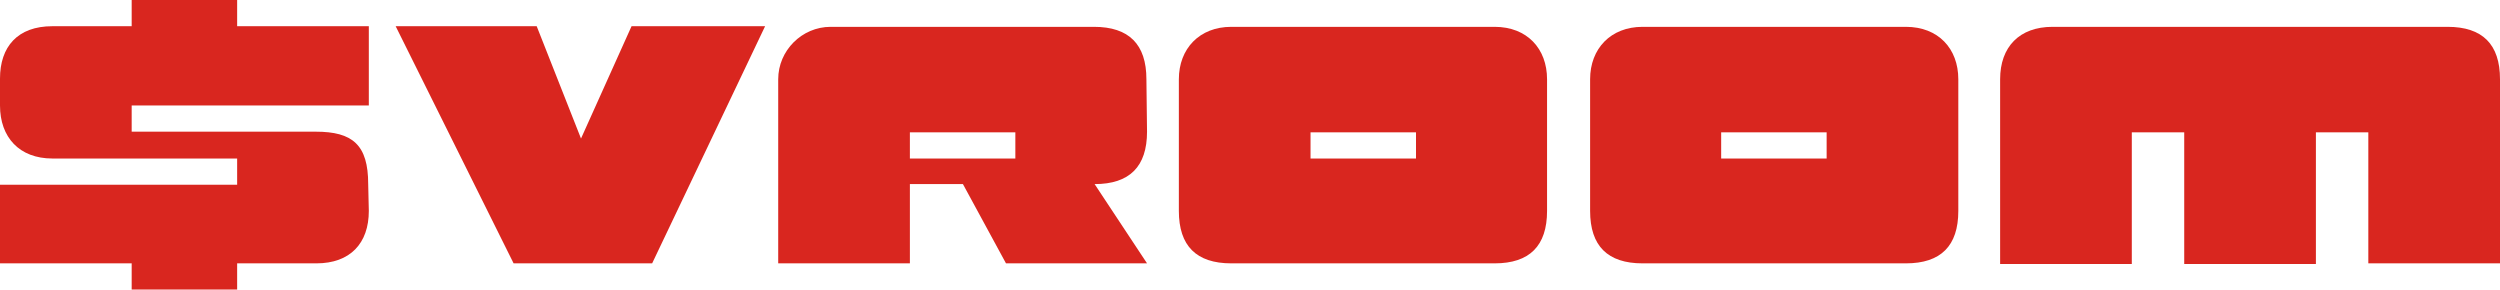 <?xml version="1.0" encoding="utf-8"?>
<!-- Generator: Adobe Illustrator 27.7.0, SVG Export Plug-In . SVG Version: 6.00 Build 0)  -->
<svg version="1.1" id="b" xmlns="http://www.w3.org/2000/svg" xmlns:xlink="http://www.w3.org/1999/xlink" x="0px" y="0px"
	 viewBox="0 0 400.6 46.5" style="enable-background:new 0 0 400.6 46.5;" xml:space="preserve">
<style type="text/css">
	.st0{fill:#D9261F;}
</style>
<g id="c">
	<path class="st0" d="M59.1,33.8c0,5.2-3,8.4-8.4,8.4H38v4.2H21.1v-4.2H0V29.6h38v-4.2H8.4C3.1,25.4,0,22,0,16.9v-4.3
		c0-5.1,2.8-8.4,8.4-8.4h12.7V0H38v4.2h21.1v12.7h-38v4.2h29.5c5.9,0,8.4,2.1,8.4,8.4L59.1,33.8L59.1,33.8z"/>
	<path class="st0" d="M122.6,4.2l-18.1,38H82.3l-18.9-38h22.6l7.1,18l8.1-18L122.6,4.2L122.6,4.2z"/>
	<path class="st0" d="M183.8,21.1c0,5.6-2.8,8.4-8.4,8.4l8.4,12.7h-22.6l-6.9-12.7h-8.5v12.7h-21.1V12.7c0-4.6,3.8-8.4,8.4-8.4h42.2
		c5.6,0,8.4,2.8,8.4,8.4L183.8,21.1L183.8,21.1z M162.7,25.4v-4.2h-16.9v4.2H162.7L162.7,25.4z"/>
	<path class="st0" d="M247.9,33.8c0,5.6-2.8,8.4-8.4,8.4h-42.2c-5.6,0-8.4-2.8-8.4-8.4V12.7c0-4.9,3.3-8.4,8.4-8.4h42.2
		c5.2,0,8.4,3.5,8.4,8.4V33.8L247.9,33.8z M226.9,25.4v-4.2h-16.9v4.2H226.9L226.9,25.4z"/>
	<path class="st0" d="M313.8,33.8c0,5.6-2.8,8.4-8.4,8.4h-42.2c-5.6,0-8.4-2.8-8.4-8.4V12.7c0-4.9,3.3-8.4,8.4-8.4h42.2
		c5.2,0,8.4,3.5,8.4,8.4V33.8L313.8,33.8z M292.7,25.4v-4.2h-16.9v4.2H292.7z"/>
	<path class="st0" d="M400.6,42.2h-21.1V21.2h-8.4v21.1h-21.1V21.2h-8.4v21.1h-21.1V12.7c0-5.2,3.1-8.4,8.4-8.4h63.3
		c5.6,0,8.4,2.8,8.4,8.4L400.6,42.2L400.6,42.2z"/>
</g>
</svg>
